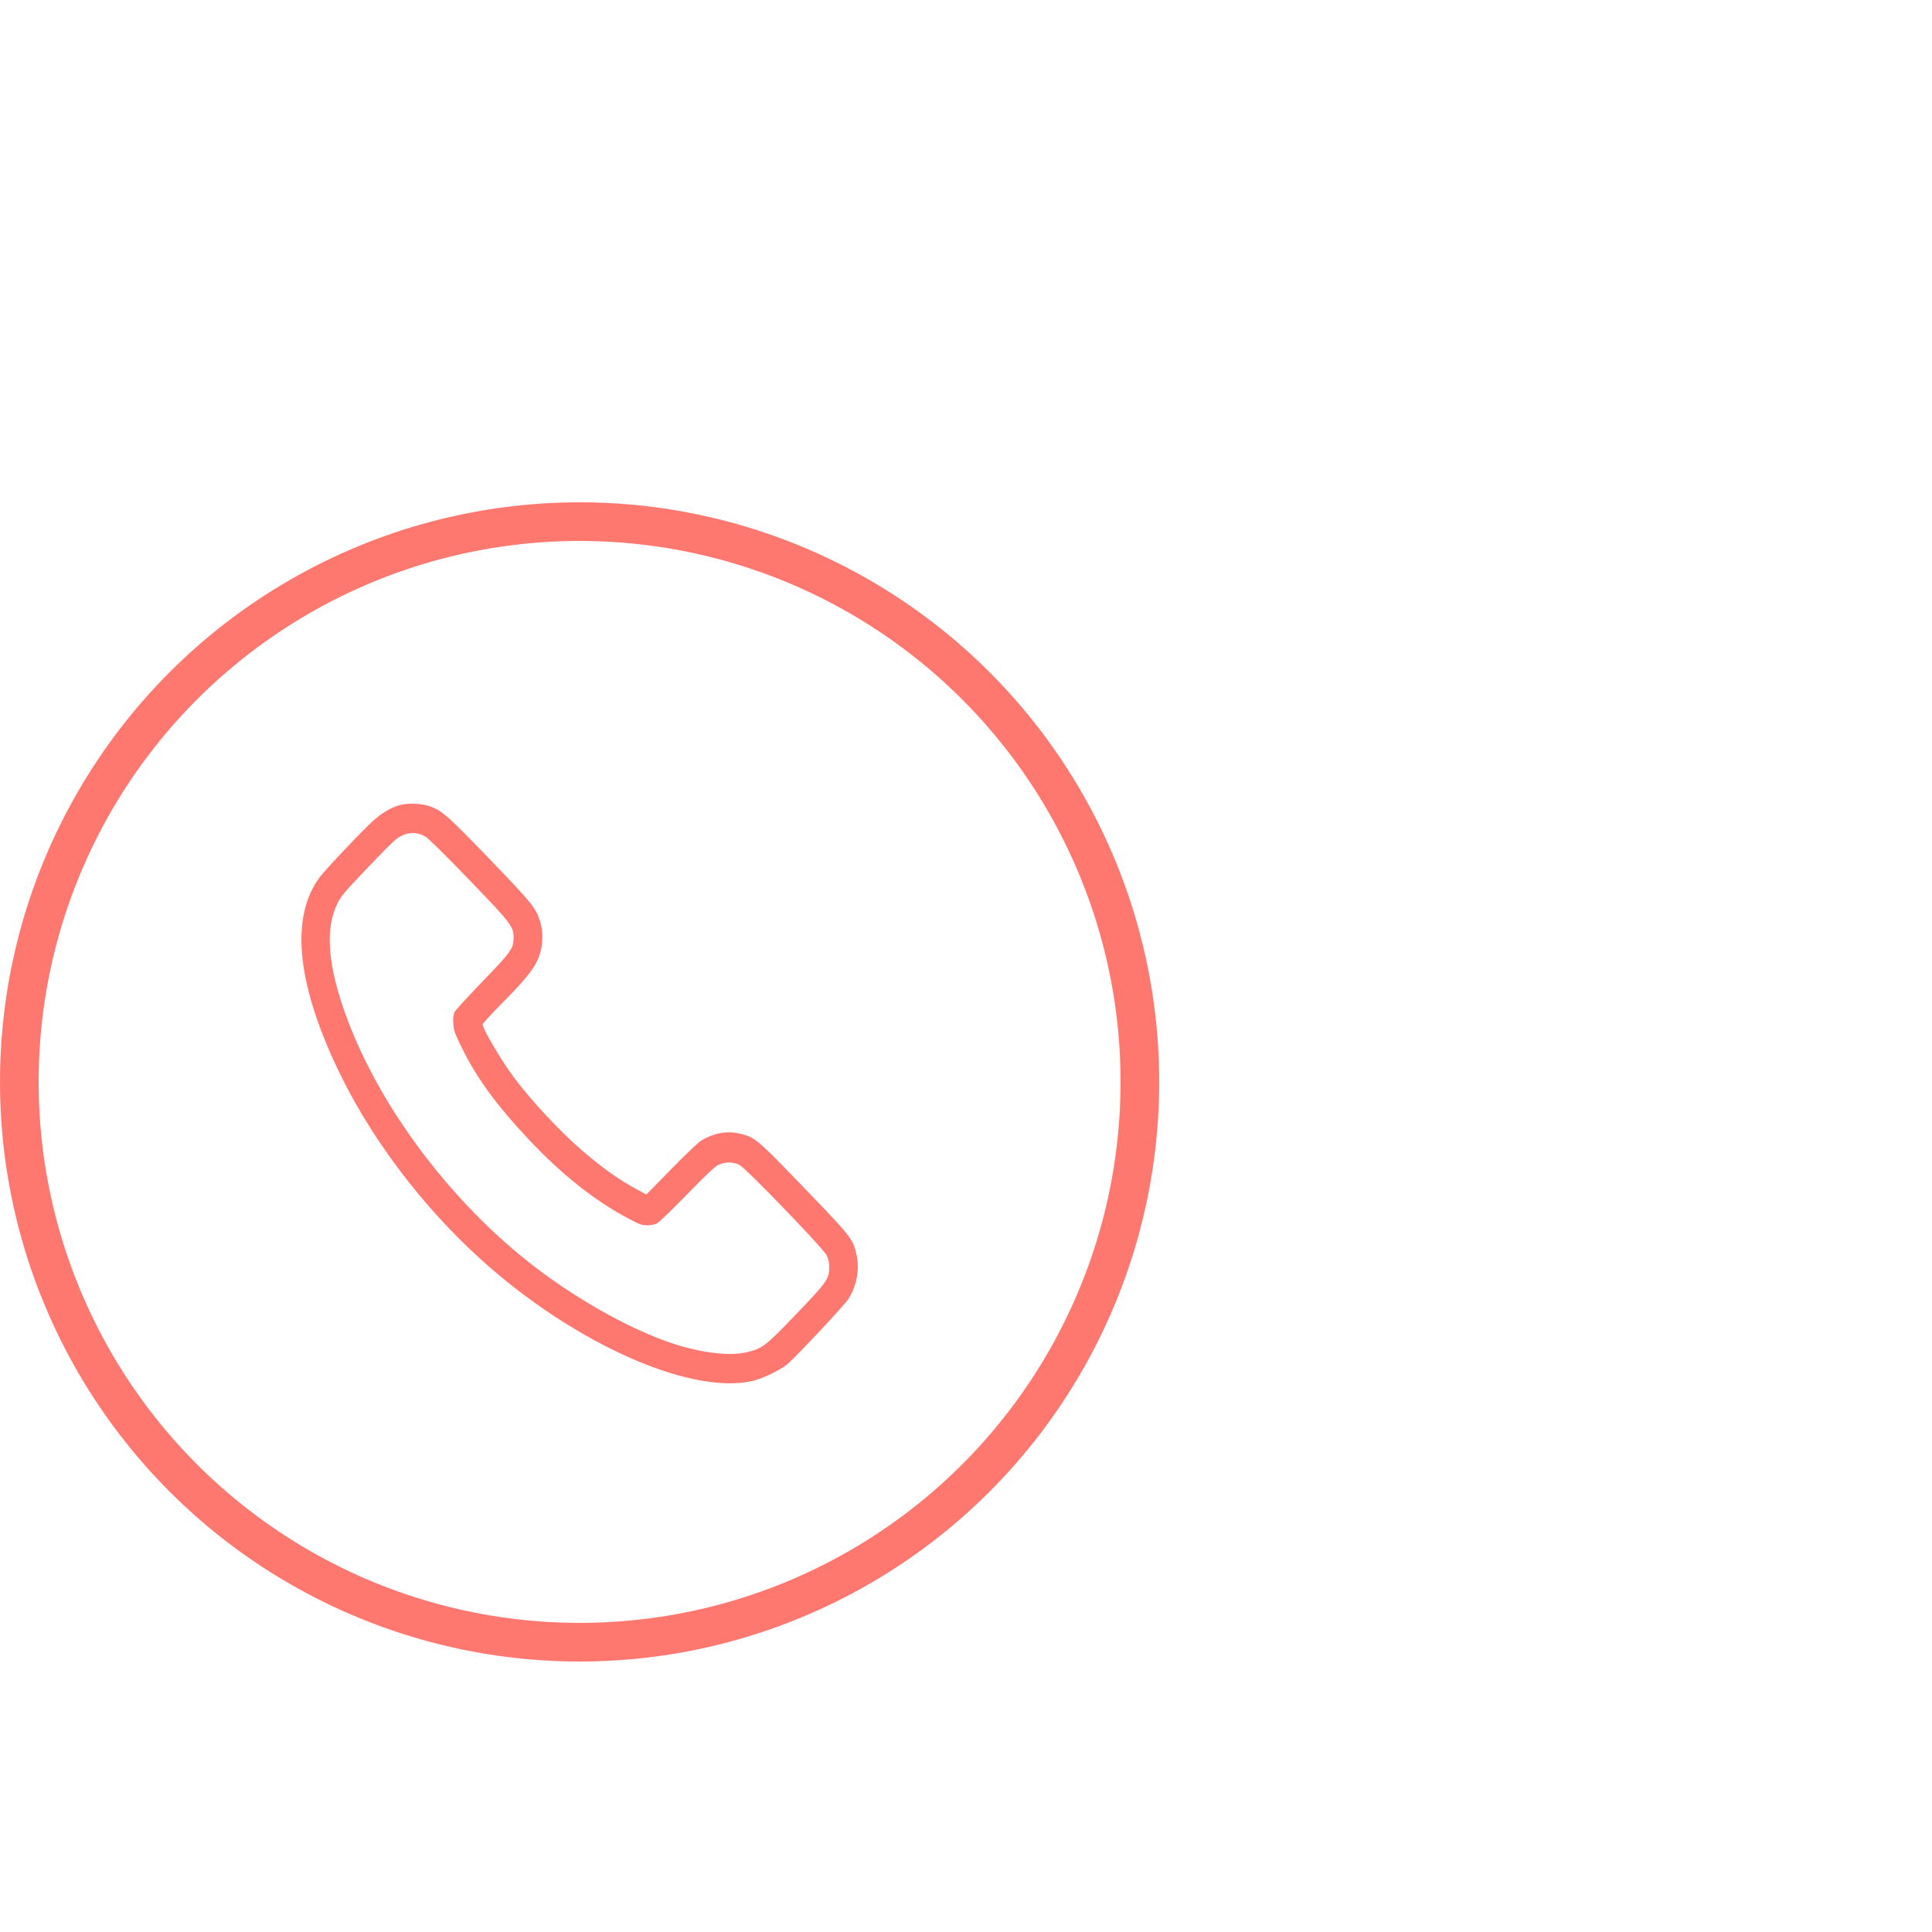 <?xml version="1.0" encoding="UTF-8"?> <svg xmlns="http://www.w3.org/2000/svg" width="50" height="50" viewBox="0 0 50 50" fill="none"> <circle cx="15" cy="28" r="14.5" stroke="#FF7870"></circle> <path fill-rule="evenodd" clip-rule="evenodd" d="M10.359 20.833C10.128 20.894 9.894 21.03 9.655 21.244C9.39 21.481 8.436 22.487 8.281 22.693C7.651 23.53 7.641 24.83 8.25 26.507C8.994 28.556 10.387 30.633 12.15 32.319C14.581 34.644 17.834 36.151 19.511 35.729C19.759 35.666 20.172 35.467 20.362 35.317C20.552 35.167 21.83 33.806 21.949 33.627C22.169 33.295 22.253 32.852 22.168 32.478C22.074 32.06 22.042 32.02 20.812 30.743C19.571 29.455 19.533 29.423 19.122 29.333C18.798 29.262 18.468 29.325 18.148 29.517C18.073 29.562 17.724 29.895 17.37 30.257L16.729 30.914L16.523 30.803C16.018 30.531 15.645 30.269 15.088 29.795C14.516 29.309 13.719 28.454 13.279 27.855C12.961 27.422 12.49 26.622 12.489 26.513C12.489 26.492 12.709 26.252 12.978 25.979C13.542 25.408 13.766 25.141 13.892 24.887C14.051 24.567 14.082 24.164 13.972 23.829C13.861 23.488 13.755 23.359 12.675 22.238C11.607 21.129 11.443 20.983 11.139 20.872C10.926 20.794 10.574 20.776 10.359 20.833ZM11.014 21.655C11.094 21.703 11.544 22.147 12.152 22.779C13.252 23.922 13.293 23.976 13.292 24.278C13.29 24.546 13.224 24.639 12.485 25.403C12.113 25.788 11.789 26.143 11.764 26.192C11.732 26.256 11.723 26.338 11.731 26.482C11.741 26.661 11.763 26.727 11.935 27.082C12.325 27.884 12.839 28.591 13.689 29.495C14.535 30.394 15.377 31.063 16.243 31.525C16.553 31.69 16.611 31.712 16.752 31.711C16.849 31.71 16.949 31.689 17.009 31.656C17.064 31.627 17.414 31.289 17.787 30.904C18.268 30.409 18.502 30.189 18.592 30.146C18.761 30.066 18.982 30.067 19.137 30.147C19.308 30.235 21.303 32.304 21.393 32.486C21.441 32.584 21.46 32.67 21.46 32.798C21.46 33.099 21.401 33.181 20.598 34.018C19.803 34.846 19.729 34.902 19.306 35C18.898 35.094 18.211 35.019 17.515 34.804C16.457 34.478 15.031 33.697 13.859 32.801C11.6 31.076 9.662 28.441 8.857 26.003C8.475 24.845 8.432 24.014 8.724 23.398C8.817 23.202 8.899 23.103 9.488 22.485C9.851 22.103 10.197 21.755 10.257 21.712C10.51 21.53 10.77 21.51 11.014 21.655Z" fill="#FF7870"></path> </svg> 
